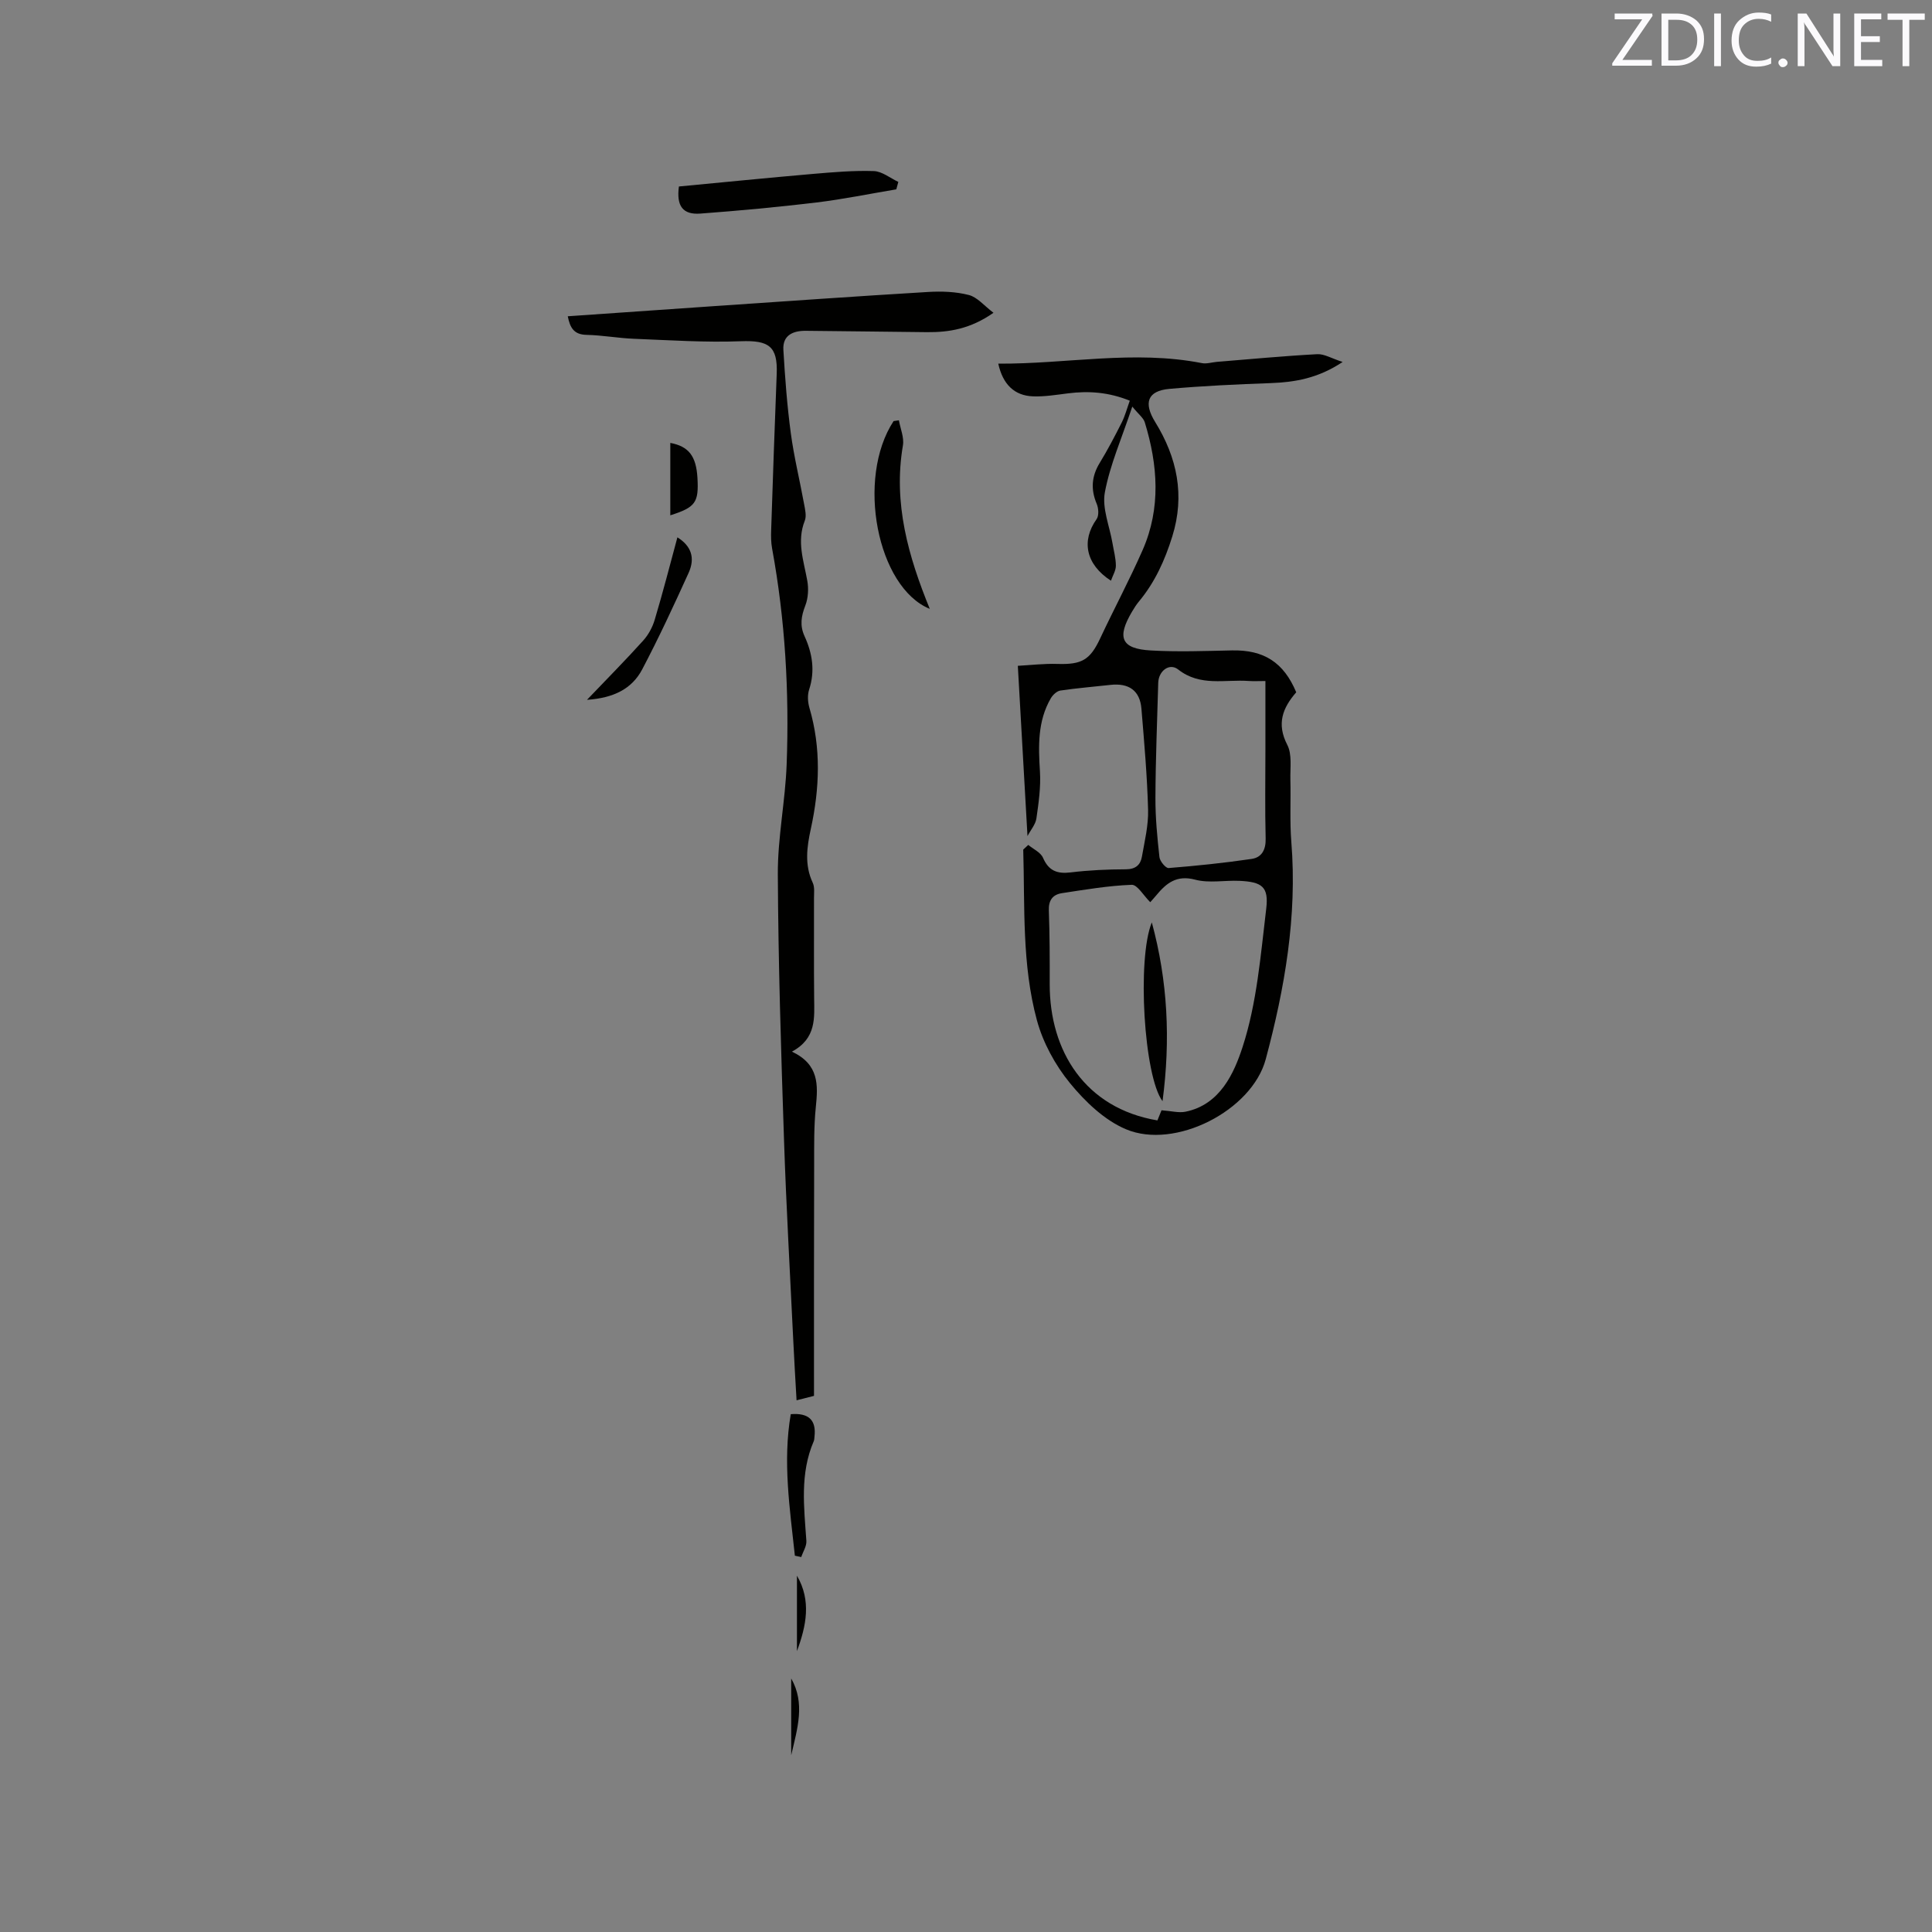 <svg enable-background="new 0 0 400 400" viewBox="0 0 400 400" xmlns="http://www.w3.org/2000/svg"><rect x="0" y="0" width="400" height="400" fill="#808080" stroke="none"/><g fill="#010100"><path d="m212.89 174.93c1.05.87 2.56 1.54 3.05 2.66 1.18 2.72 2.95 3.37 5.75 3.03 3.78-.46 7.61-.63 11.41-.64 2-.01 3.02-.9 3.32-2.61.56-3.22 1.37-6.49 1.28-9.72-.19-6.99-.8-13.96-1.38-20.93-.31-3.74-2.6-5.35-6.43-4.92-3.45.39-6.92.66-10.35 1.17-.74.11-1.58.91-1.99 1.62-2.74 4.73-2.57 9.88-2.24 15.14.2 3.21-.27 6.49-.73 9.7-.18 1.26-1.18 2.39-1.85 3.67-.67-11.74-1.32-23.24-2-35.25 2.6-.14 5.41-.48 8.21-.39 5.05.16 6.76-.84 8.85-5.31 2.87-6.12 6.07-12.1 8.79-18.29 3.8-8.68 3.14-17.58.44-26.41-.28-.93-1.27-1.64-2.59-3.27-2.18 6.55-4.61 12.03-5.68 17.75-.61 3.28.97 6.98 1.57 10.49.26 1.56.7 3.12.71 4.69.01 1-.63 2-1.02 3.12-5.25-3.4-6.16-8.28-2.97-12.75.51-.72.41-2.26.02-3.17-1.26-2.99-1.07-5.69.62-8.46 1.65-2.71 3.13-5.53 4.56-8.37.69-1.38 1.09-2.91 1.67-4.52-4.39-1.78-8.52-2.06-12.79-1.52-2.41.3-4.85.71-7.26.62-3.86-.15-6.23-2.48-7.18-6.77 14.11.09 28.1-2.87 42.16-.11.98.19 2.06-.17 3.09-.26 6.93-.56 13.85-1.22 20.78-1.59 1.47-.08 3 .89 5.27 1.61-5.11 3.4-9.89 4.19-14.93 4.38-6.98.25-13.96.57-20.92 1.19-4.6.41-5.4 2.92-2.96 6.87 4.53 7.34 6.2 15.15 3.54 23.68-1.53 4.92-3.59 9.48-6.89 13.45-.54.65-1 1.37-1.43 2.1-3.22 5.41-2.25 7.72 3.87 8.06 5.58.32 11.2.11 16.79-.01 6.6-.14 10.72 2.46 13.32 8.67-2.81 3.23-4.11 6.52-1.85 10.89 1.02 1.97.58 4.75.64 7.16.11 4.33-.15 8.68.2 12.99 1.23 15.34-1.37 30.25-5.3 44.92-2.86 10.68-18.81 18.79-28.94 14.51-4.46-1.88-8.47-5.73-11.61-9.57-3.05-3.73-5.57-8.36-6.83-13-3.13-11.54-2.48-23.5-2.83-35.33.35-.33.7-.65 1.04-.97zm26.74 57.04c.45-1.1.81-2.01.85-2.1 1.99.14 3.55.58 4.95.3 7.22-1.45 10.1-8.09 11.83-13.39 2.97-9.13 3.74-19.02 4.9-28.66.54-4.53-.87-5.53-5.53-5.75-3.07-.14-6.3.52-9.17-.24-3.88-1.03-6 .73-8.11 3.29-.43.52-.89 1.01-1.2 1.37-1.41-1.38-2.67-3.65-3.85-3.6-4.83.18-9.64 1-14.44 1.73-1.88.29-2.79 1.44-2.71 3.58.19 5.08.19 10.17.18 15.26-.02 13.87 7.33 25.68 22.3 28.21zm22.36-90.97c-1.37 0-2.4.06-3.43-.01-4.93-.36-10.07 1.21-14.63-2.38-1.82-1.43-4.06.3-4.13 2.75-.22 7.93-.55 15.86-.58 23.79-.02 4.11.38 8.23.83 12.31.09.85 1.3 2.3 1.89 2.26 5.75-.46 11.5-1.05 17.2-1.89 2.07-.3 2.96-1.89 2.9-4.21-.16-6.13-.05-12.27-.05-18.41 0-4.63 0-9.25 0-14.21z"/><path d="m168.53 289c-1.17.3-2.17.55-3.61.92-.24-4.24-.49-8.29-.68-12.35-.66-13.87-1.46-27.73-1.92-41.61-.61-18.31-1.19-36.63-1.28-54.95-.04-7.59 1.55-15.17 1.83-22.78.55-14.96-.3-29.87-3.01-44.64-.23-1.24-.25-2.54-.2-3.8.36-10.8.72-21.61 1.15-32.41.22-5.69-1.64-6.95-7.42-6.73-7.37.28-14.77-.22-22.15-.51-3.28-.13-6.54-.74-9.81-.81-2.63-.05-3.42-1.51-3.88-3.85 10.06-.7 19.97-1.39 29.87-2.07 14.9-1.01 29.8-2.07 44.71-2.96 2.81-.17 5.76-.07 8.47.63 1.74.45 3.15 2.21 5.09 3.68-4.76 3.33-9.16 4.05-13.77 4.01-8.37-.08-16.73-.21-25.1-.28-2.63-.02-4.81.91-4.63 3.94.34 5.77.77 11.54 1.54 17.27.66 4.92 1.86 9.77 2.75 14.66.21 1.13.53 2.47.14 3.45-1.7 4.27-.22 8.29.52 12.42.3 1.66.19 3.6-.41 5.15-.85 2.19-1.17 4.12-.16 6.33 1.62 3.54 2.22 7.2.95 11.07-.37 1.13-.28 2.59.06 3.76 2.45 8.35 2.12 16.7.29 25.08-.82 3.75-1.33 7.46.4 11.15.42.89.26 2.08.26 3.13.02 6.89-.04 13.78.03 20.67.04 4.16.51 8.4-4.6 11.16 5.64 2.66 5.41 6.91 4.95 11.45-.41 3.99-.34 8.04-.35 12.07-.05 15.87-.03 31.77-.03 47.75z"/><path d="m185.57 39.2c-5.51.92-10.99 2.05-16.53 2.72-7.99.96-16.01 1.7-24.03 2.3-3.65.27-4.99-1.56-4.45-5.61 9.19-.87 18.45-1.8 27.71-2.6 4.21-.36 8.45-.73 12.65-.59 1.71.06 3.38 1.45 5.07 2.24-.13.52-.28 1.03-.42 1.54z"/><path d="m186.11 87.02c.3 1.74 1.11 3.56.83 5.2-2.05 11.98 1.14 23.02 5.56 33.84-10.9-4.45-15.29-26.99-7.49-38.88.37-.06.74-.11 1.1-.16z"/><path d="m140.25 111.25c2.84 1.77 3.74 4.23 2.31 7.38-3.05 6.72-6.16 13.43-9.6 19.96-2.14 4.06-5.96 5.93-11.43 6.3 4.27-4.47 8.05-8.28 11.63-12.26 1.08-1.19 1.93-2.76 2.39-4.31 1.69-5.64 3.15-11.33 4.7-17.07z"/><path d="m164.57 322.09c-1.04-9.74-2.54-19.47-.85-29.3 3.73-.3 5.3 1.23 4.91 4.65-.04.32-.03.66-.15.94-2.9 6.71-2.01 13.67-1.53 20.63.08 1.09-.69 2.24-1.06 3.36-.44-.09-.88-.18-1.32-.28z"/><path d="m138.78 106.69c0-5.24 0-10.12 0-14.99 3.79.71 5.36 2.7 5.62 7.25.29 5.07-.38 6.08-5.62 7.74z"/><path d="m165 326.23c3.01 5.16 1.94 10.38 0 15.61 0-5.2 0-10.4 0-15.61z"/><path d="m163.81 363.4c0-5.62 0-10.76 0-15.89 2.93 5.15 1.3 10.29 0 15.89z"/><path d="m238.47 190.97c3.3 12.11 3.9 24.3 2.22 37.02-3.85-5.11-5.32-29.44-2.22-37.02z"/></g><path d="m342.2 3.2-6.3 9.2h6.1v1.2h-8.2v-.5l6.2-9.1h-5.7v-1.2h7.8v.4z" fill="#fbfafc"/><path d="m344 13.7v-10.9h3.1c1.6 0 3 .5 4.1 1.4 1.1 1 1.6 2.2 1.6 3.9s-.5 3-1.6 4-2.5 1.5-4.2 1.5h-3zm1.4-9.6v8.4h1.6c1.4 0 2.5-.4 3.2-1.1.8-.8 1.2-1.8 1.2-3.2s-.4-2.4-1.2-3.1-1.8-1-3.1-1z" fill="#fbfafc"/><path d="m356.3 2.8v10.9h-1.4v-10.9z" fill="#fbfafc"/><path d="m366.6 13.2c-.8.4-1.8.6-3 .6-1.6 0-2.8-.5-3.7-1.5s-1.4-2.3-1.4-3.9c0-1.7.5-3.2 1.6-4.2s2.4-1.6 4-1.6c1 0 1.9.1 2.6.4v1.5c-.8-.4-1.6-.6-2.6-.6-1.2 0-2.2.4-3 1.2s-1.1 1.9-1.1 3.3c0 1.3.4 2.3 1.1 3.1s1.6 1.1 2.8 1.1c1.1 0 2-.2 2.8-.7v1.3z" fill="#fbfafc"/><path d="m368.2 13c0-.3.1-.5.3-.6.2-.2.4-.3.6-.3.3 0 .5.1.7.3s.3.4.3.6-.1.5-.3.6c-.2.2-.4.3-.7.3s-.5-.1-.6-.3c-.2-.2-.3-.4-.3-.6z" fill="#fbfafc"/><path d="m381.1 13.7h-1.7l-5.5-8.4c-.2-.2-.3-.5-.4-.7 0 .2.1.8.1 1.5v7.6h-1.4v-10.9h1.8l5.3 8.3c.3.4.4.6.4.8 0-.3-.1-.8-.1-1.6v-7.5h1.4v10.9z" fill="#fbfafc"/><path d="m389.7 13.7h-5.8v-10.9h5.6v1.2h-4.2v3.5h3.9v1.2h-3.9v3.7h4.4z" fill="#fbfafc"/><path d="m398.4 4.1h-3.1v9.6h-1.4v-9.6h-3.1v-1.3h7.7v1.3z" fill="#fbfafc"/></svg>